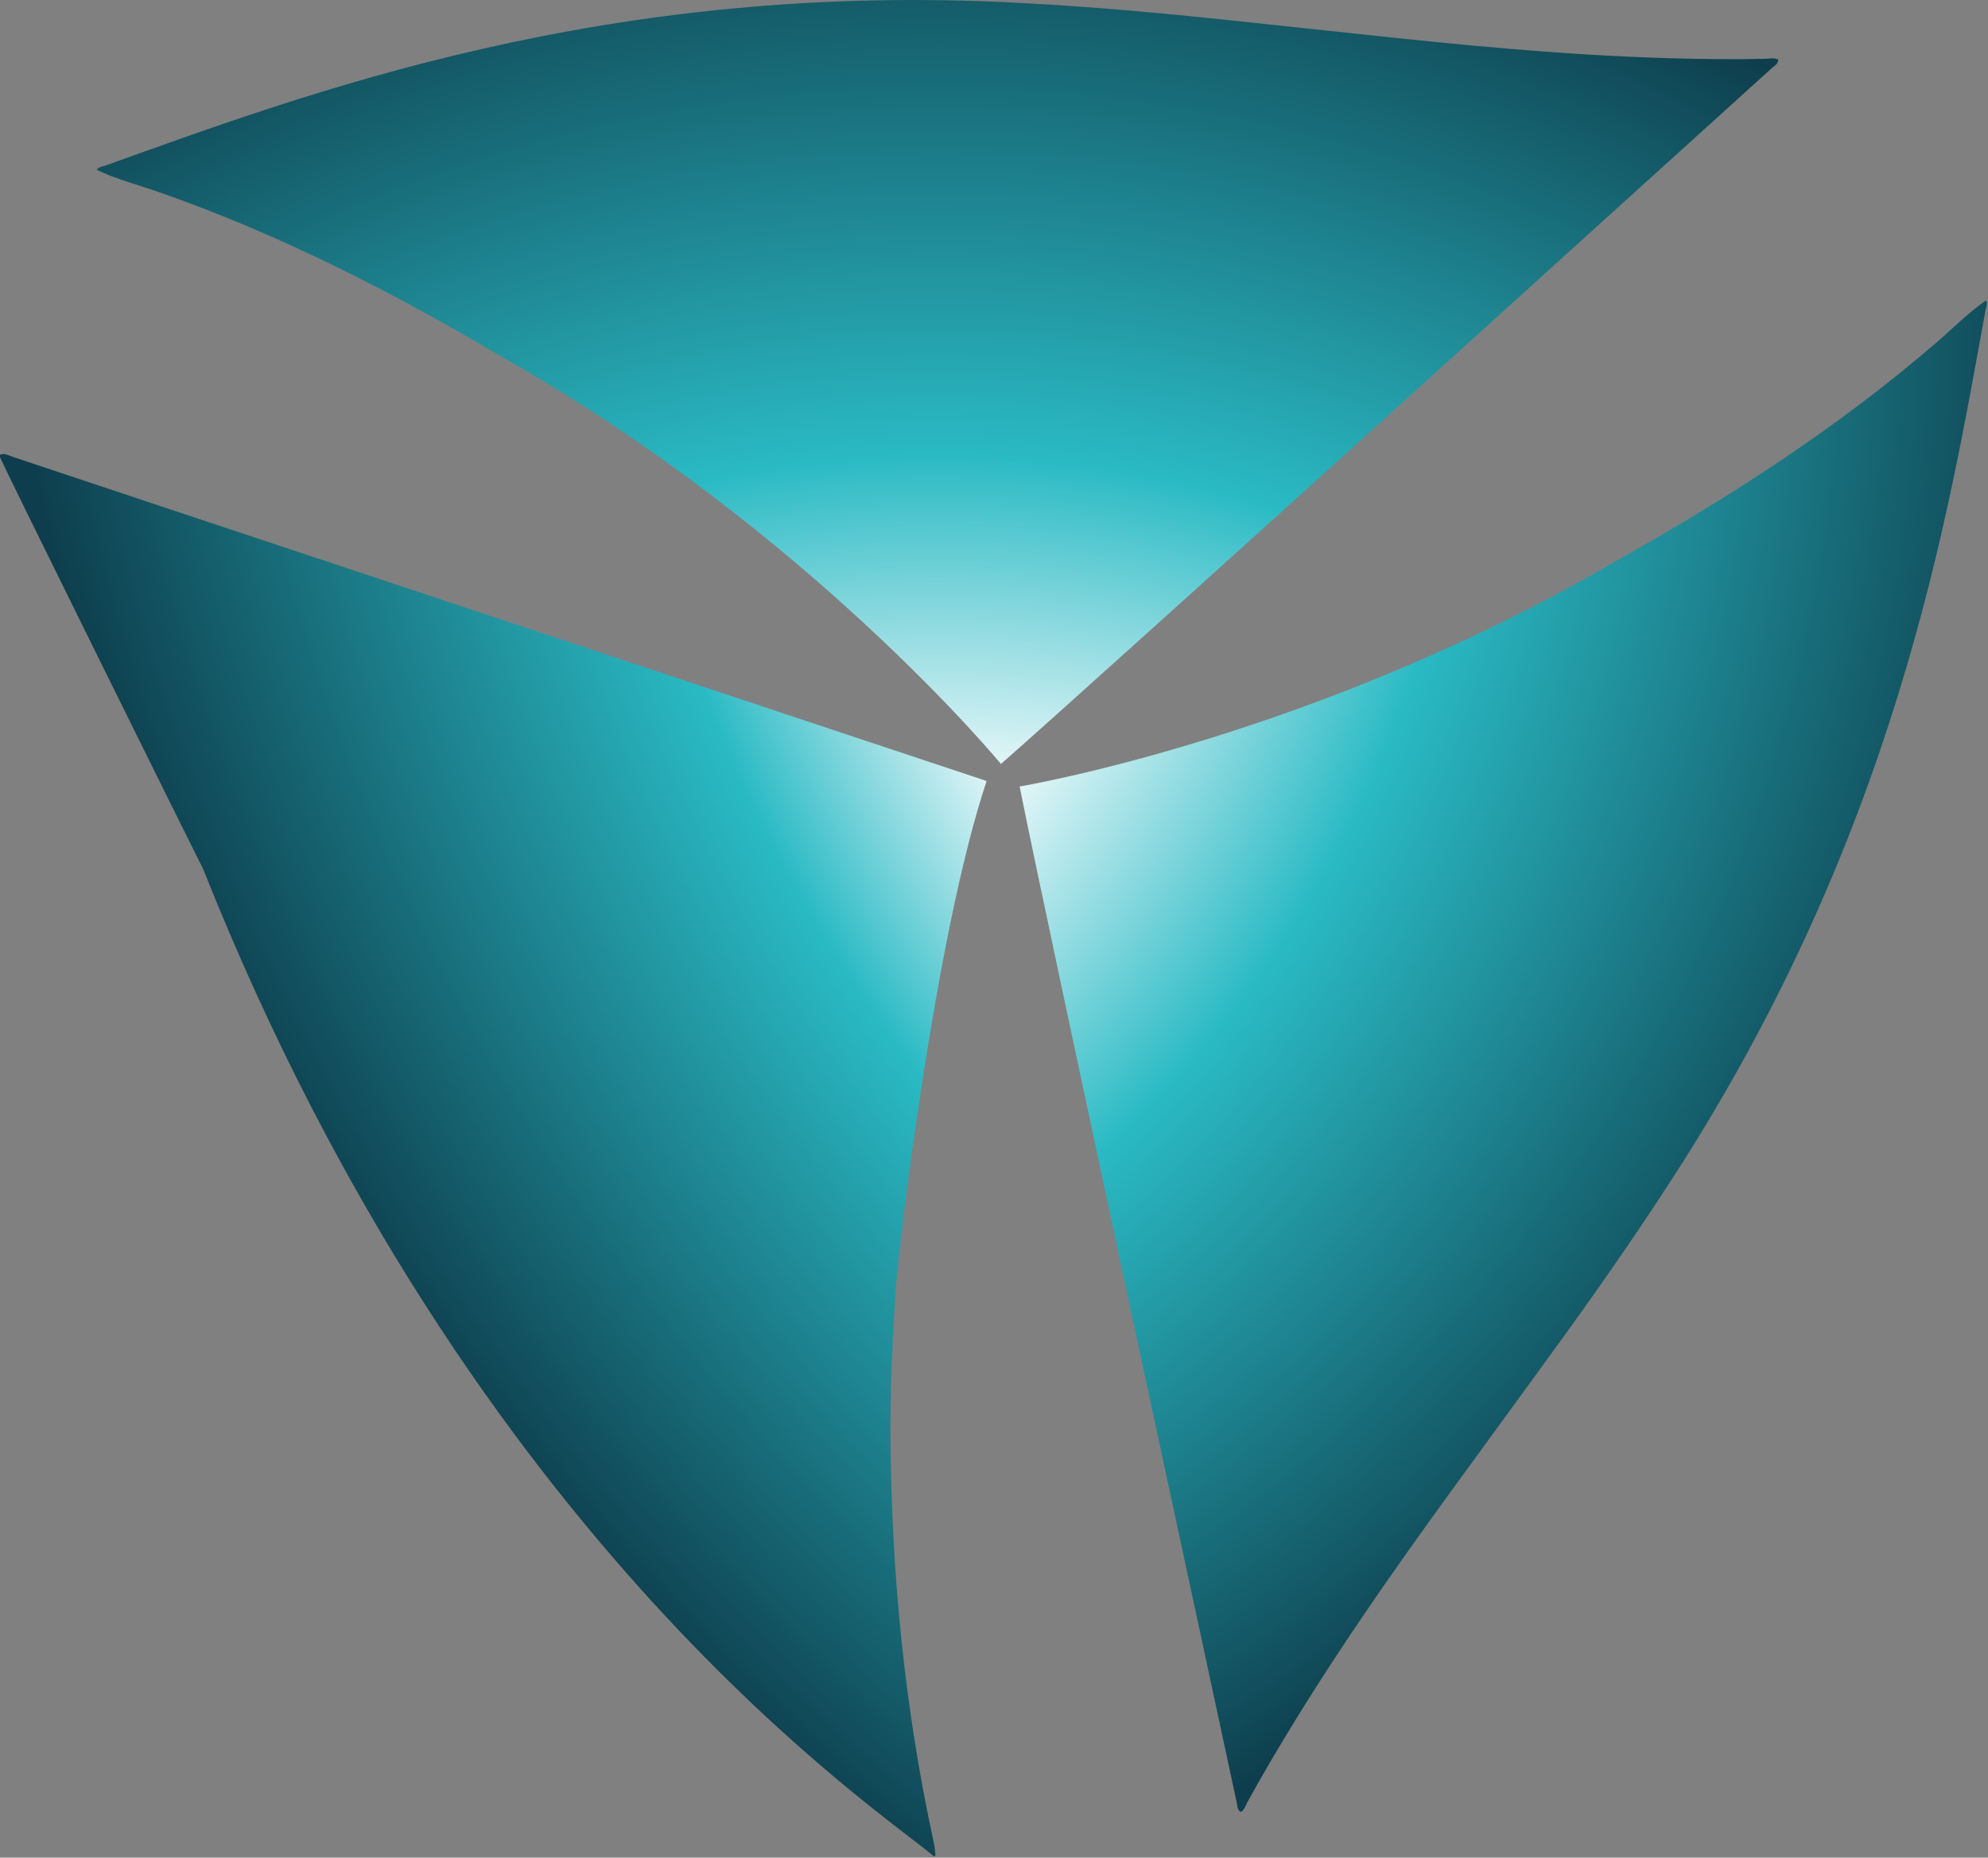 <?xml version="1.0" encoding="UTF-8" standalone="no"?>
<svg xmlns="http://www.w3.org/2000/svg" xmlns:xlink="http://www.w3.org/1999/xlink" xmlns:serif="http://www.serif.com/" width="100%" height="100%" viewBox="0 0 1444 1349" version="1.1" xml:space="preserve" style="fill-rule:evenodd;clip-rule:evenodd;stroke-linejoin:round;stroke-miterlimit:2;">
  <rect x="0" y="0" width="1444" height="1349" fill="#808080" stroke="none"/>
  <g>
    <path d="M1315.62,590.155c0.1,-0.8 0.5,-1.2 1.3,-1.1c0.1,-0 0.2,0.7 0.1,0.9c-0.4,0.8 -1,0.8 -1.5,-0l0.1,0.2Z" style="fill:#08090b;fill-rule:nonzero;"></path>
    <path d="M679.525,1347.26c-0.4,-3.3 -0.7,-6.6 -1.4,-9.8c-21.1,-97 -30.7,-195.3 -31.3,-294.5c-0.2,-37.3 1.5,-74.6 4.2,-111.8c1.6,-21.6 27.6,-250 65.6,-364c-0,-0 -682.3,-226.9 -707.1,-235.3c-3,-1 -6,-3.1 -9.5,-1.6c-0,0.7 -0.1,1.5 0.1,2c6,13.8 140.1,284.4 147.6,299.2c195.9,492.7 497,686.8 530.8,716.8c0.3,-0.4 0.6,-0.7 1,-1Z" style="fill:url(#_Radial1);fill-rule:nonzero;"></path>
    <path d="M1442.62,218.155c-13.2,9 -24.3,20.5 -36.3,30.8c-71.1,61.2 -148.1,111 -229.8,156.9c-219.9,129.3 -435.9,165.3 -435.9,165.3c19,96 149.7,700 157.7,737.9c0.5,2.4 0.2,5.3 3,6.8c2.8,-1.8 3.5,-4.9 4.9,-7.4c11.5,-21 23.7,-41.5 36.3,-61.9c39.9,-64.6 84,-126.2 128.8,-187.4c18.3,-25 36.4,-50.1 54.7,-75.1c29.2,-40.1 57.7,-80.6 84.7,-122.1c166.9,-254.8 203.9,-485.8 231.6,-637.3c0.5,-2 1.6,-4.4 0.2,-6.7l0.1,0.2Z" style="fill:url(#_Radial2);fill-rule:nonzero;"></path>
    <path d="M70.319,123.371c14.395,6.931 29.904,10.793 44.824,16.035c88.552,30.971 170.182,72.752 250.784,120.553c221.932,125.781 361.115,294.837 361.115,294.837c73.636,-64.457 531.35,-479.663 560.171,-505.543c1.829,-1.633 4.49,-2.823 4.389,-5.998c-2.959,-1.525 -5.993,-0.581 -8.858,-0.543c-23.937,0.541 -47.79,0.227 -71.757,-0.484c-75.896,-2.252 -151.293,-9.641 -226.694,-17.836c-30.801,-3.347 -61.588,-6.471 -92.389,-9.818c-49.328,-5.236 -98.652,-9.666 -148.092,-12.297c-304.114,-17.128 -522.663,66.337 -667.714,118.104c-1.982,0.567 -4.61,0.814 -5.902,3.177l0.123,-0.187Z" style="fill:url(#_Radial3);fill-rule:nonzero;"></path>
  </g>
  <defs>
    <radialGradient id="_Radial1" cx="0" cy="0" r="1" gradientUnits="userSpaceOnUse" gradientTransform="matrix(-900.071,528.581,-724.399,-1233.57,1092.8,353.661)">
      <stop offset="0" style="stop-color:#fff;stop-opacity:1"></stop>
      <stop offset="0.39" style="stop-color:#fff;stop-opacity:1"></stop>
      <stop offset="0.57" style="stop-color:#2abac4;stop-opacity:1"></stop>
      <stop offset="0.96" style="stop-color:#0e3e4d;stop-opacity:1"></stop>
      <stop offset="1" style="stop-color:#0e3e4d;stop-opacity:1"></stop>
    </radialGradient>
    <radialGradient id="_Radial2" cx="0" cy="0" r="1" gradientUnits="userSpaceOnUse" gradientTransform="matrix(1347.32,0,0,1347.32,259.898,236.066)">
      <stop offset="0" style="stop-color:#fff;stop-opacity:1"></stop>
      <stop offset="0.41" style="stop-color:#fff;stop-opacity:1"></stop>
      <stop offset="0.6" style="stop-color:#2abac4;stop-opacity:1"></stop>
      <stop offset="0.92" style="stop-color:#0e3e4d;stop-opacity:1"></stop>
      <stop offset="1" style="stop-color:#0e3e4d;stop-opacity:1"></stop>
    </radialGradient>
    <radialGradient id="_Radial3" cx="0" cy="0" r="1" gradientUnits="userSpaceOnUse" gradientTransform="matrix(-673.705,-1166.79,1166.79,-673.705,677.232,1138.66)">
      <stop offset="0" style="stop-color:#fff;stop-opacity:1"></stop>
      <stop offset="0.41" style="stop-color:#fff;stop-opacity:1"></stop>
      <stop offset="0.6" style="stop-color:#2abac4;stop-opacity:1"></stop>
      <stop offset="0.92" style="stop-color:#0e3e4d;stop-opacity:1"></stop>
      <stop offset="1" style="stop-color:#0e3e4d;stop-opacity:1"></stop>
    </radialGradient>
  </defs>
</svg>
